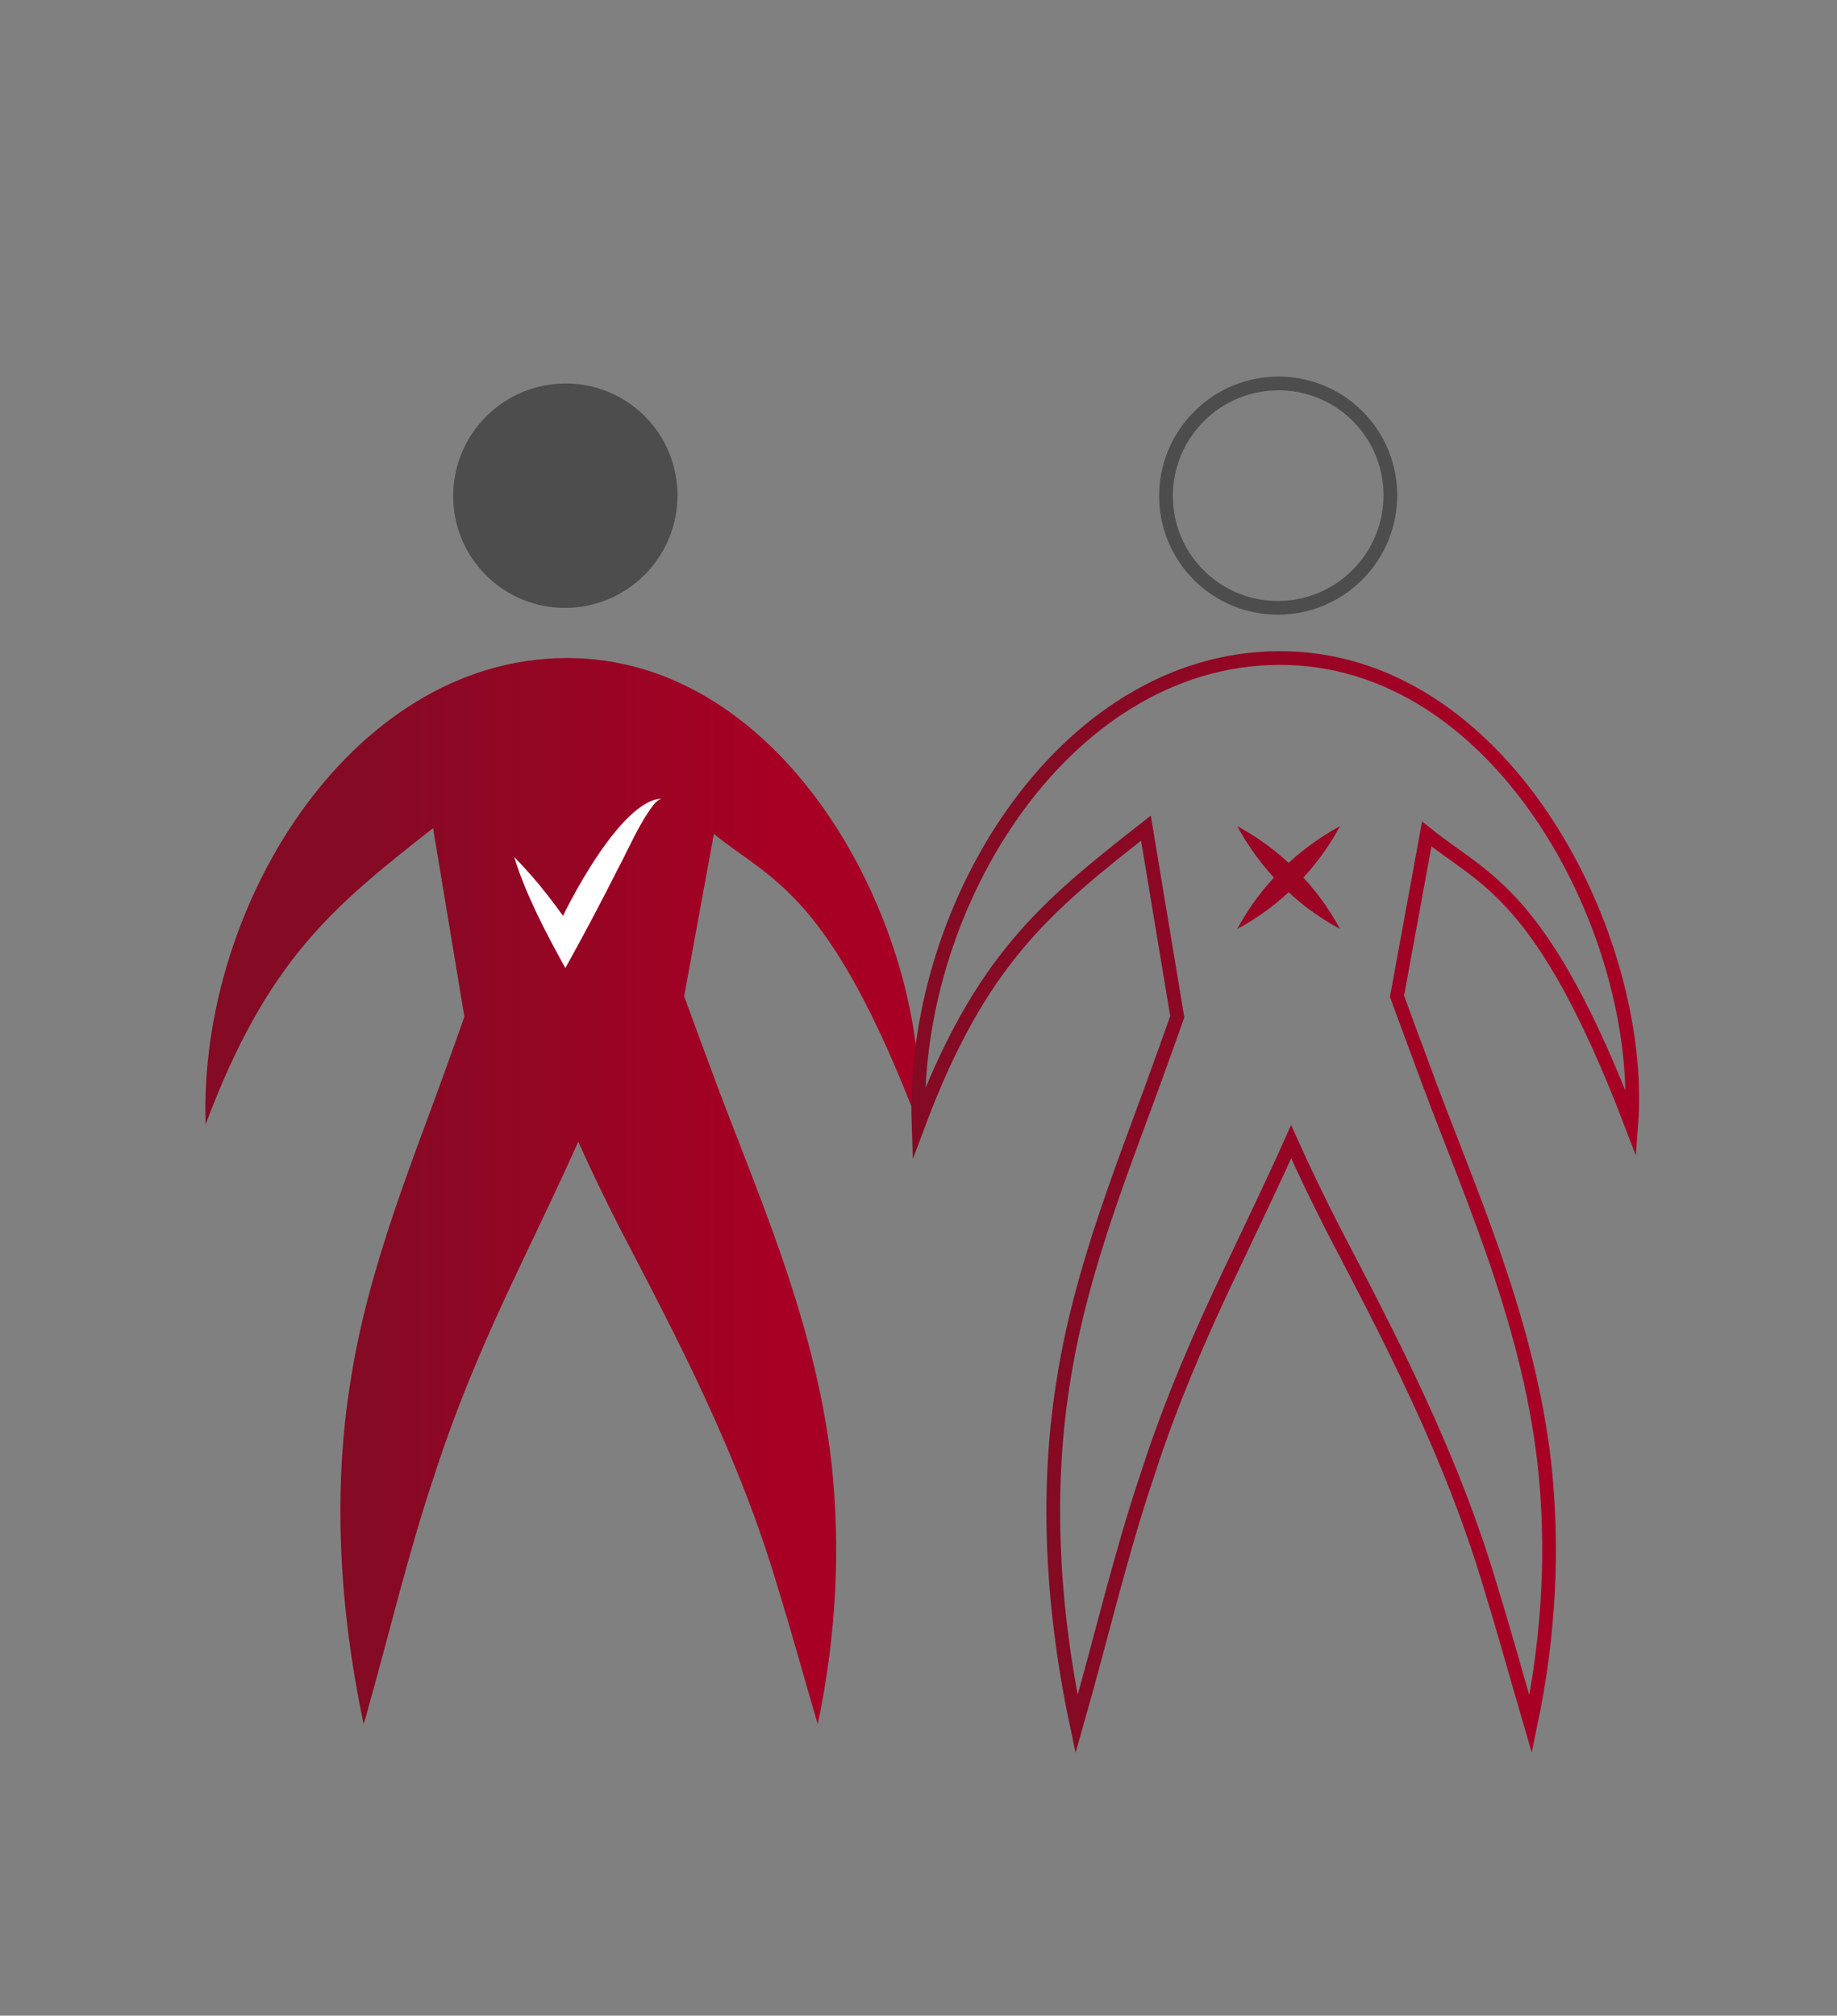 <?xml version="1.0" encoding="UTF-8"?>
<svg id="Calque_1" data-name="Calque 1" xmlns="http://www.w3.org/2000/svg" xmlns:xlink="http://www.w3.org/1999/xlink" viewBox="0 0 268 294">
  <rect x="0" y="0" width="268" height="294" fill="#808080" stroke="none"/>
  <defs>
    <style>
      .cls-1 {
        fill: #9c0424;
      }

      .cls-2 {
        fill: #fff;
      }

      .cls-3 {
        fill: #4d4d4d;
      }

      .cls-4 {
        stroke: #4d4d4d;
      }

      .cls-4, .cls-5 {
        fill: none;
        stroke-miterlimit: 10;
        stroke-width: 2px;
      }

      .cls-5 {
        stroke: url(#Dégradé_sans_nom_6-2);
      }

      .cls-6 {
        fill: url(#Dégradé_sans_nom_6);
      }
    </style>
    <linearGradient id="Dégradé_sans_nom_6" data-name="Dégradé sans nom 6" x1="29.96" y1="173.74" x2="134.14" y2="173.74" gradientUnits="userSpaceOnUse">
      <stop offset=".22" stop-color="#850a24"/>
      <stop offset=".8" stop-color="#a70024"/>
    </linearGradient>
    <linearGradient id="Dégradé_sans_nom_6-2" data-name="Dégradé sans nom 6" x1="132.96" y1="175.32" x2="239.14" y2="175.32" xlink:href="#Dégradé_sans_nom_6"/>
  </defs>
  <ellipse class="cls-3" cx="82.48" cy="72.3" rx="16.39" ry="16.34" transform="translate(-26.97 79.5) rotate(-45)"/>
  <path class="cls-6" d="M84,96c-32-1-55.1,35.64-54,68,9-24,18.56-31.74,33.18-43.21l4.57,27.51c-.8,2.25-1.6,4.54-2.45,6.85-4.85,13.62-11.48,29.36-14.08,45.81-2.61,15.64-1.91,32.76,1.84,50.54,3.68-12.91,6.52-25.16,10.39-36.55,3.35-10.43,7.7-20.36,12.04-29.48,3.03-6.41,6.13-12.79,8.87-18.94,1.85,4.1,3.85,8.27,6,12.49,8.35,16.02,17.46,33.15,23.31,53.18,1.9,6.14,3.66,12.58,5.63,19.3,2.76-13.16,3.34-25.94,2.01-38.07-2.5-21.86-11.66-41.13-17.88-58.32-1.25-3.33-2.45-6.59-3.62-9.8l4.34-23.67c8.41,6.82,16.84,8.36,29.84,42.36,2-27-18-67-50-68Z"/>
  <path class="cls-2" d="M75,125c3.44,3.44,6.35,7.35,9.07,11.35,0,0-3.28,.16-3.28,.16,2.06-4.98,9.94-19.85,15.71-20.01-.53,.15-.87,.57-1.2,.94-2.18,2.91-3.57,6.34-5.28,9.54-2.39,4.74-4.96,9.58-7.54,14.22-2.86-5.19-5.69-10.52-7.47-16.2h0Z"/>
  <ellipse class="cls-4" cx="186.48" cy="72.3" rx="16.39" ry="16.34" transform="translate(3.49 153.03) rotate(-45)"/>
  <path class="cls-5" d="M188,96c-32-1-55.1,35.64-54,68,9-24,18.56-31.74,33.18-43.21l4.57,27.51c-.8,2.25-1.6,4.54-2.45,6.85-4.85,13.62-11.48,29.36-14.08,45.81-2.61,15.64-1.91,32.76,1.84,50.54,3.68-12.91,6.52-25.16,10.39-36.55,3.35-10.43,7.7-20.36,12.04-29.48,3.03-6.41,6.13-12.79,8.87-18.94,1.85,4.1,3.85,8.27,6,12.49,8.35,16.02,17.46,33.15,23.31,53.18,1.9,6.14,3.66,12.58,5.63,19.3,2.76-13.16,3.34-25.94,2.01-38.07-2.5-21.86-11.66-41.13-17.88-58.32-1.25-3.33-2.45-6.59-3.62-9.8l4.34-23.67c8.41,6.82,16.84,8.36,29.84,42.36,2-27-18-67-50-68Z"/>
  <g>
    <path class="cls-1" d="M180.5,120.5c6.33,3.42,11.6,8.66,15,15-6.34-3.4-11.58-8.67-15-15h0Z"/>
    <path class="cls-1" d="M195.5,120.5c-3.42,6.33-8.66,11.6-15,15,3.4-6.34,8.67-11.58,15-15h0Z"/>
  </g>
</svg>
